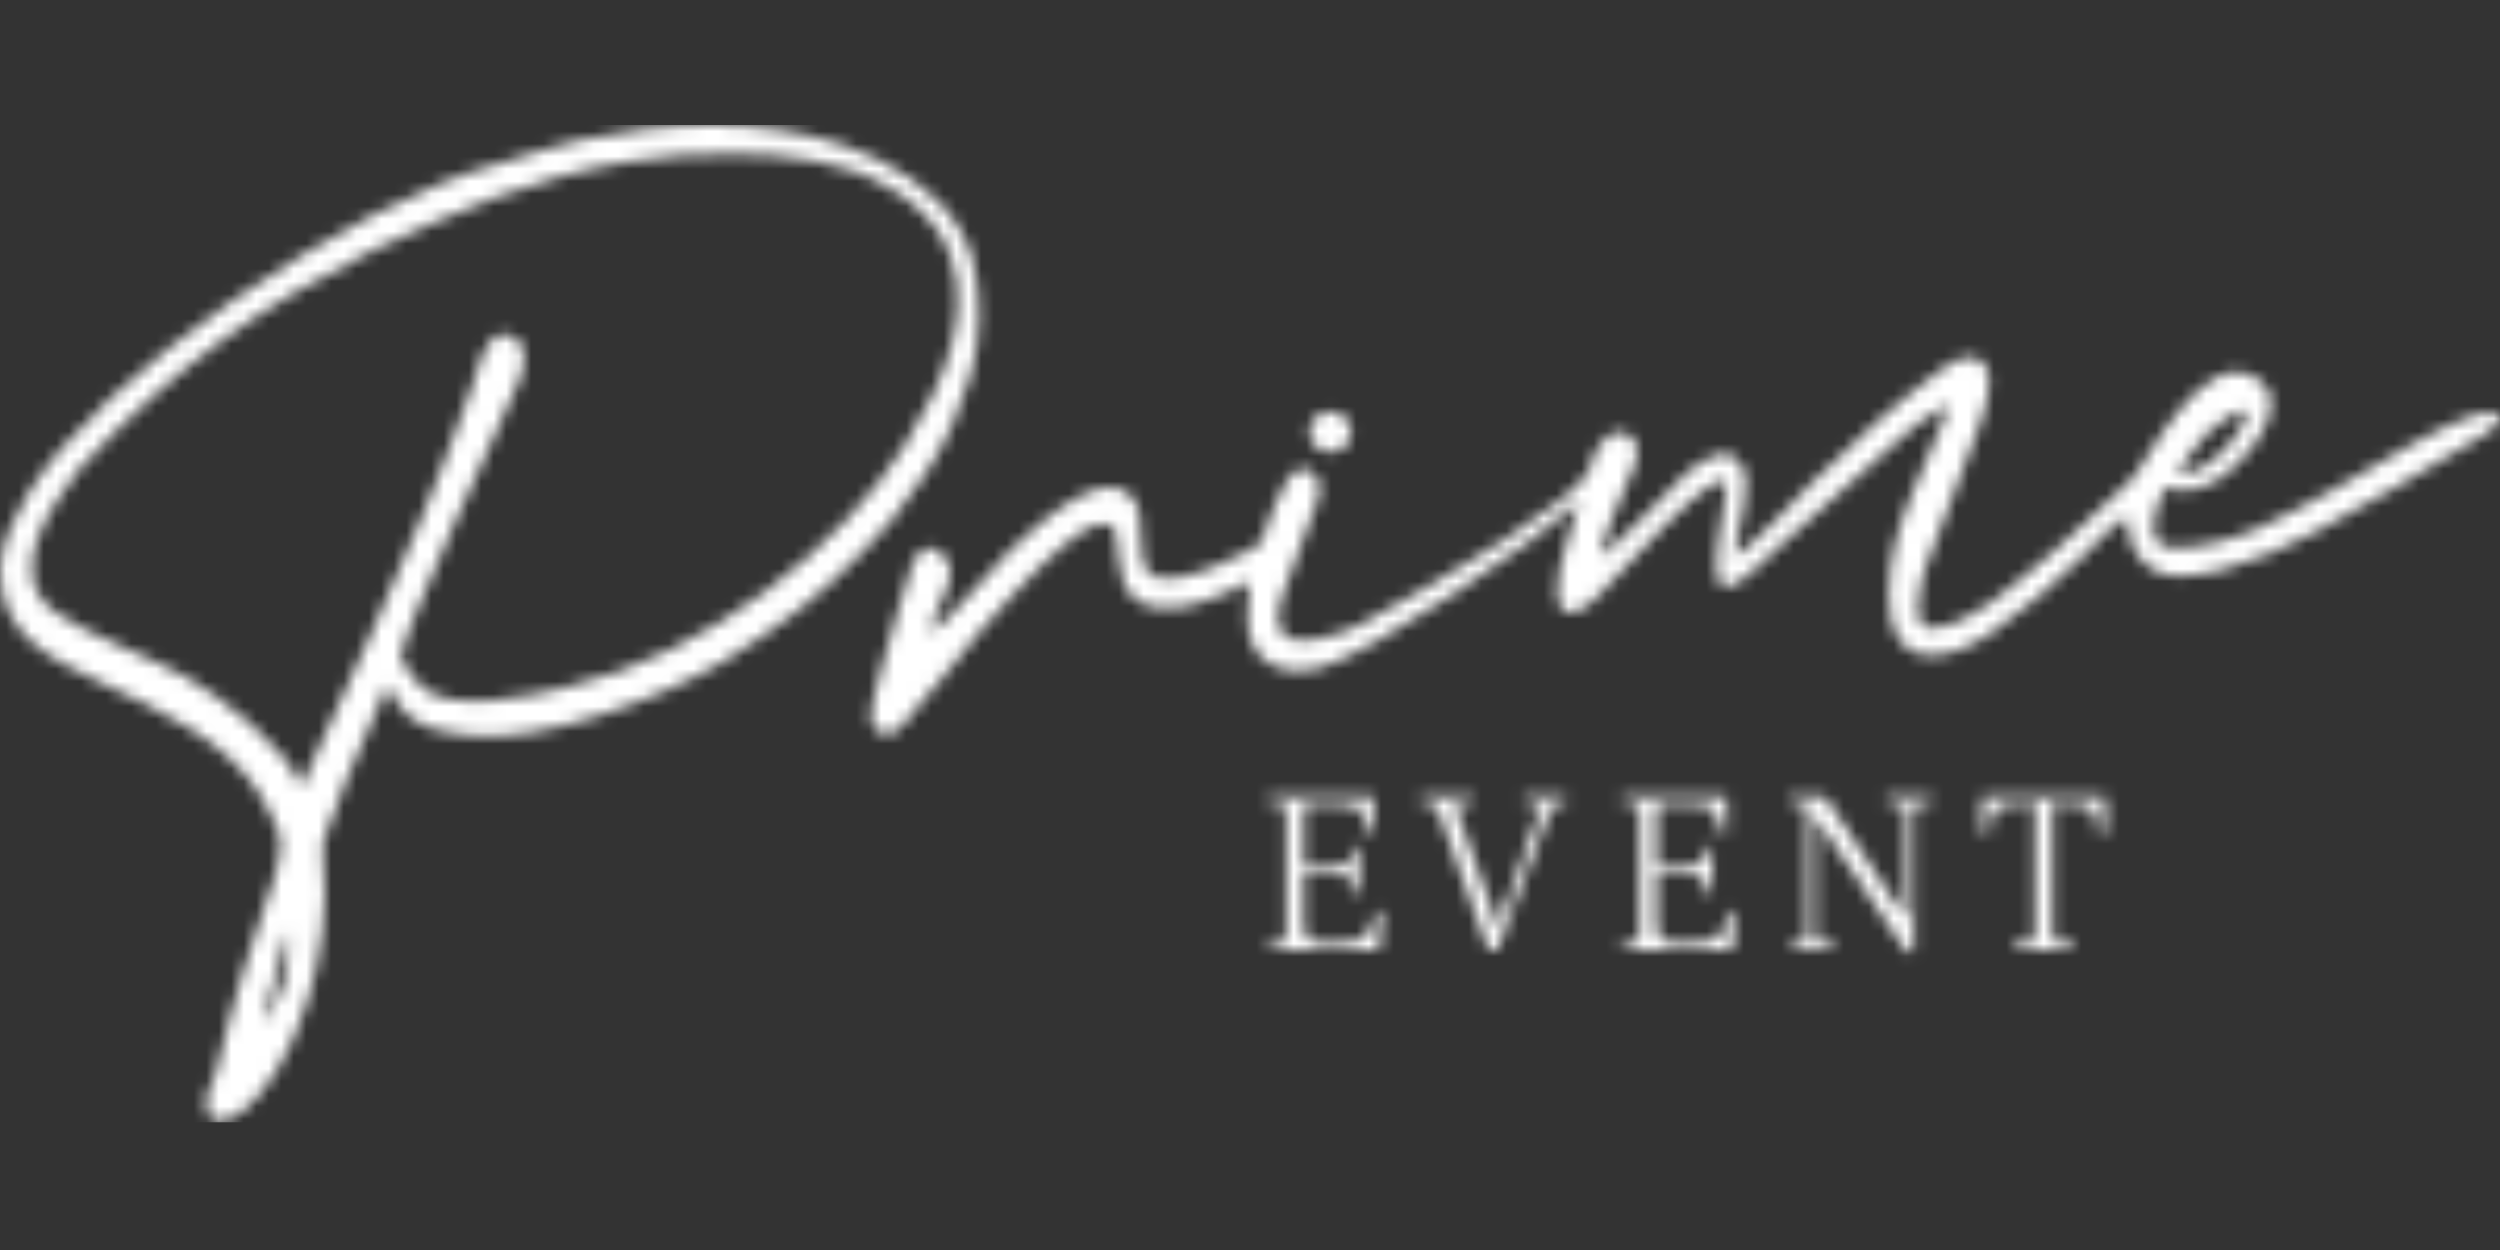 <?xml version="1.0" encoding="UTF-8"?> <svg xmlns="http://www.w3.org/2000/svg" width="200" height="100" viewBox="0 0 200 100" fill="none"><rect x="0" y="0" width="200" height="100" fill="#333333" stroke="none"/><mask id="mask0_37_15" style="mask-type:alpha" maskUnits="userSpaceOnUse" x="0" y="10" width="200" height="80"><path fill-rule="evenodd" clip-rule="evenodd" d="M0 45.551C0 50.761 3.873 52.634 8.114 54.625C12.708 56.797 18.187 59.197 20.892 63.714C23.189 67.547 22.671 68.113 21.072 72.804L19.442 77.777C18.665 80.587 17.983 82.538 17.341 85.584L16.455 88C16.455 91.95 21.887 88.881 24.623 80.02C25.674 76.62 26.285 72.394 25.838 68.664C25.689 67.436 25.878 67.263 26.183 66.453C26.677 65.131 27.101 63.895 27.649 62.534L31.012 54.782C31.138 55.246 31.64 56.041 31.945 56.451C33.443 58.465 35.559 58.56 37.55 58.827C42.983 59.559 52.994 55.868 57.909 52.894C59.077 52.185 60.073 51.501 61.17 50.769C64.996 48.227 68.296 45.103 71.314 41.648C73.016 39.641 75.116 36.43 76.183 33.999C76.747 32.7 77.241 31.354 77.633 30.064C78.526 27.066 78.55 23.548 77.751 20.557L77.476 19.794C77.241 19.164 77.139 18.928 76.81 18.378C75.634 16.426 74.623 15.623 72.89 14.309C71.51 13.262 69.182 12.184 67.567 11.649C60.692 9.359 53.386 9.689 46.377 11.208C45.727 11.35 45.46 11.484 44.872 11.61C43.163 11.995 41.588 12.64 40.192 13.002C27.892 16.198 7.683 30.339 2.195 39.578C1.388 40.94 0 43.521 0 45.551ZM21.002 81.822L23.016 74.448C23.016 74.448 23.299 76.321 22.797 78.273C22.287 80.225 21.002 81.822 21.002 81.822ZM4.5 49.029C0.118 45.89 4.131 40.515 6.436 37.398C14.15 29.19 20.892 24.468 29.719 20.069C36.469 16.898 42.865 14.112 50.328 12.924C53.339 12.444 55.424 12.318 58.74 12.318C62.754 12.318 67.583 12.877 70.907 14.899C71.698 15.379 72.529 15.82 73.172 16.449C73.823 17.087 74.403 17.567 74.928 18.338C78.77 23.91 75.399 30.741 72.396 35.596C67.442 43.599 56.67 52.382 45.209 54.995C43.007 55.546 35.998 57.237 33.67 54.885C32.776 53.987 32.541 53.35 32.055 52.673C32.055 50.855 40.161 33.589 41.517 30.512C41.854 29.623 42.121 28.797 41.768 27.797C41.517 27.105 41.008 26.759 40.208 26.759C38.766 26.759 38.013 30.056 37.762 30.914C33.2 44.15 25.705 59.024 24.098 62.943C22.938 59.724 17.521 55.624 14.848 54.145C11.939 52.532 6.953 50.777 4.515 49.029H4.5Z" fill="#1D1D1B"></path><path fill-rule="evenodd" clip-rule="evenodd" d="M138.795 44.505C138.795 42.419 140.465 38.854 139.25 37.091C138.09 35.399 135.981 36.973 134.931 37.839C133.112 39.61 129.89 43.151 128.055 44.505C128.055 43.513 129.725 39.578 130.227 38.508C130.564 37.776 131.003 36.95 131.003 36.155C131.003 34.605 128.886 33.448 127.491 36.454C127.319 36.832 127.303 37.217 127.13 37.627C126.135 39.995 115.936 46.126 108.794 49.982C107.485 50.69 102.248 52.665 102.248 49.549C102.248 48.801 102.413 48.298 102.554 47.77L105.361 40.153C106.278 37.989 104.051 36.383 102.899 38.555C99.842 44.3 102.711 42.844 97.396 45.213C96.369 45.669 93.131 46.983 91.924 45.819C90.842 44.764 91.665 41.325 90.756 40.035C88.49 36.808 83.097 41.908 80.8 44.04C79.028 45.803 75.9 49.667 74.513 50.596C74.56 48.431 77.523 45.717 75.077 44.103C73.549 43.096 72.867 45.252 72.592 46.409C72.412 47.188 72.153 47.825 71.934 48.534C71.44 50.116 69.66 56.317 69.66 57.214C69.66 58.426 70.727 59.181 71.659 58.52C72.216 58.127 72.733 57.371 73.141 56.883L73.376 56.6C73.494 56.459 73.533 56.419 73.619 56.317L76.073 53.389C78.926 49.683 83.011 45.362 84.884 43.812C86.758 42.262 87.816 41.672 88.835 42.002C89.854 42.34 88.82 46.614 90.952 48.022C92.904 49.313 95.491 48.463 97.435 47.7C99.136 47.023 99.795 46.637 99.999 46.543C99.983 46.818 99.818 47.849 99.81 49.565C99.81 53.114 102.742 54.255 105.706 53.389C109.876 52.169 122.725 43.466 126.323 40.168C125.743 42.687 124.59 44.851 124.59 47.471C124.59 49.203 125.9 49.573 127.538 47.991C128.73 46.842 138.106 36.1 138.106 38.949C138.106 40.397 136.334 46.952 138.106 46.952C139.297 46.952 141.649 44.213 142.613 43.474L151.15 35.864C152.475 34.589 154.16 33.204 155.783 32.338C155.775 32.85 155.736 32.976 155.587 33.361L152.985 39.452C152.044 41.813 151.103 44.3 151.103 47.652C151.103 53.901 155.72 53.067 159.287 50.643C161.569 49.093 164.61 46.543 166.57 44.56C167.26 43.859 169.384 41.593 170.168 41.388C170.168 43.954 171.626 46.086 174.323 46.086C178.619 46.086 184.585 43.072 188.434 40.767C189.445 40.16 190.496 39.72 191.444 39.098L198.751 34.778C200.789 33.629 201.196 31.016 193.161 35.423L186.89 39.043C182.696 41.278 178.792 43.82 173.806 43.82C171.156 43.82 172.622 39.94 173.288 38.949C174.543 39.555 176.056 39.145 177.192 38.516C179.301 37.351 183.903 32.307 180.438 30.198C176.236 27.64 171.658 37.076 170.733 38.122L169.063 39.751C169.063 39.751 168.992 39.806 168.969 39.83L168.687 40.066C167.166 41.341 165.927 42.836 164.352 44.064C162.596 45.425 161.067 47.015 159.185 48.274C157.931 49.108 156.105 50.257 154.403 50.257C152.765 50.257 153.667 46.519 154.012 45.512L158.213 34.424C158.621 33.298 159.789 30.213 158.692 29.08C157.461 27.813 155.956 29.143 154.897 29.875C153.196 31.055 151.699 32.456 150.123 33.778L145.02 38.571C143.734 39.924 139.956 43.907 138.811 44.512L138.795 44.505ZM174.668 37.894C173.892 37.894 175.076 36.533 175.287 36.257C176.314 34.896 176.667 34.4 178.164 33.408C182.061 30.819 177.663 37.902 174.668 37.902V37.894Z" fill="#1D1D1B"></path><path fill-rule="evenodd" clip-rule="evenodd" d="M106.427 36.171C107.352 36.171 108.096 35.447 108.096 34.55C108.096 33.652 107.344 32.928 106.427 32.928C105.509 32.928 104.757 33.652 104.757 34.55C104.757 35.447 105.509 36.171 106.427 36.171Z" fill="#1D1D1B"></path><path d="M101.492 76.011V75.508C101.951 75.508 102.279 75.484 102.478 75.434C102.676 75.384 102.794 75.279 102.831 75.118C102.881 74.944 102.906 74.69 102.906 74.355V65.388C102.906 65.053 102.881 64.805 102.831 64.643C102.794 64.47 102.676 64.358 102.478 64.309C102.279 64.259 101.951 64.234 101.492 64.234V63.732H109.882V66.634H109.38C109.293 66.002 109.169 65.518 109.008 65.183C108.859 64.848 108.605 64.619 108.245 64.495C107.898 64.371 107.371 64.309 106.664 64.309H104.934C104.648 64.309 104.469 64.346 104.394 64.42C104.32 64.495 104.282 64.687 104.282 64.997V69.313H106.552C107.061 69.313 107.427 69.263 107.65 69.164C107.873 69.065 108.022 68.904 108.096 68.681C108.183 68.457 108.251 68.16 108.301 67.788H108.748V71.49H108.301C108.251 71.118 108.183 70.82 108.096 70.597C108.022 70.361 107.873 70.194 107.65 70.094C107.427 69.995 107.061 69.946 106.552 69.946H104.282V73.89C104.282 74.336 104.338 74.671 104.45 74.894C104.574 75.118 104.797 75.266 105.12 75.341C105.455 75.415 105.938 75.453 106.571 75.453C107.34 75.453 107.948 75.397 108.394 75.285C108.853 75.174 109.206 74.938 109.454 74.578C109.703 74.219 109.895 73.673 110.031 72.941H110.534L110.329 76.011H101.492Z" fill="black"></path><path d="M119.073 76.011L115.222 65.295C115.11 64.972 114.992 64.737 114.868 64.588C114.756 64.439 114.608 64.346 114.422 64.309C114.248 64.259 113.994 64.234 113.659 64.234V63.732H117.863V64.234H116.896C116.685 64.234 116.555 64.29 116.505 64.402C116.468 64.501 116.487 64.662 116.561 64.885L119.817 74.057L119.854 74.094L123.166 64.792C123.215 64.619 123.221 64.482 123.184 64.383C123.147 64.284 123.011 64.234 122.775 64.234H121.901V63.732H125.268V64.234C124.859 64.234 124.573 64.284 124.412 64.383C124.251 64.482 124.083 64.743 123.91 65.164L119.78 76.011H119.073Z" fill="black"></path><path d="M129.756 76.011V75.508C130.215 75.508 130.544 75.484 130.742 75.434C130.941 75.384 131.058 75.279 131.096 75.118C131.145 74.944 131.17 74.69 131.17 74.355V65.388C131.17 65.053 131.145 64.805 131.096 64.643C131.058 64.47 130.941 64.358 130.742 64.309C130.544 64.259 130.215 64.234 129.756 64.234V63.732H138.147V66.634H137.644C137.558 66.002 137.434 65.518 137.272 65.183C137.123 64.848 136.869 64.619 136.51 64.495C136.162 64.371 135.635 64.309 134.928 64.309H133.198C132.913 64.309 132.733 64.346 132.658 64.42C132.584 64.495 132.547 64.687 132.547 64.997V69.313H134.817C135.325 69.313 135.691 69.263 135.914 69.164C136.137 69.065 136.286 68.904 136.361 68.681C136.447 68.457 136.516 68.16 136.565 67.788H137.012V71.49H136.565C136.516 71.118 136.447 70.82 136.361 70.597C136.286 70.361 136.137 70.194 135.914 70.094C135.691 69.995 135.325 69.946 134.817 69.946H132.547V73.89C132.547 74.336 132.603 74.671 132.714 74.894C132.838 75.118 133.061 75.266 133.384 75.341C133.719 75.415 134.203 75.453 134.835 75.453C135.604 75.453 136.212 75.397 136.658 75.285C137.117 75.174 137.471 74.938 137.719 74.578C137.967 74.219 138.159 73.673 138.296 72.941H138.798L138.593 76.011H129.756Z" fill="black"></path><path d="M152.506 76.122L145.268 65.406H145.231V74.541C145.231 74.888 145.299 75.136 145.436 75.285C145.585 75.434 145.827 75.508 146.161 75.508H146.831V76.011H143.185V75.508H143.724C144.307 75.508 144.599 75.186 144.599 74.541V65.295C144.599 64.984 144.568 64.755 144.506 64.606C144.456 64.457 144.326 64.358 144.115 64.309C143.917 64.259 143.6 64.234 143.166 64.234V63.732H146.013L152.45 73.462H152.487V65.127C152.487 64.532 152.171 64.234 151.538 64.234H150.887V63.732H154.533V64.234H153.975C153.405 64.234 153.119 64.532 153.119 65.127V76.122H152.506Z" fill="black"></path><path d="M161.045 76.011V75.508C161.616 75.508 162.025 75.484 162.273 75.434C162.521 75.372 162.67 75.26 162.719 75.099C162.781 74.938 162.812 74.69 162.812 74.355V64.29H161.733C161.039 64.29 160.512 64.352 160.152 64.476C159.792 64.588 159.538 64.817 159.389 65.164C159.253 65.499 159.147 66.002 159.073 66.671H158.571V63.732H168.431V66.671H167.929C167.854 66.002 167.743 65.499 167.594 65.164C167.445 64.817 167.191 64.588 166.831 64.476C166.484 64.352 165.963 64.29 165.268 64.29H164.189V74.355C164.189 74.69 164.214 74.938 164.264 75.099C164.326 75.26 164.481 75.372 164.729 75.434C164.977 75.484 165.386 75.508 165.957 75.508V76.011H161.045Z" fill="black"></path></mask><g mask="url(#mask0_37_15)"><rect y="10" width="205.721" height="79.784" fill="white"></rect></g></svg> 
